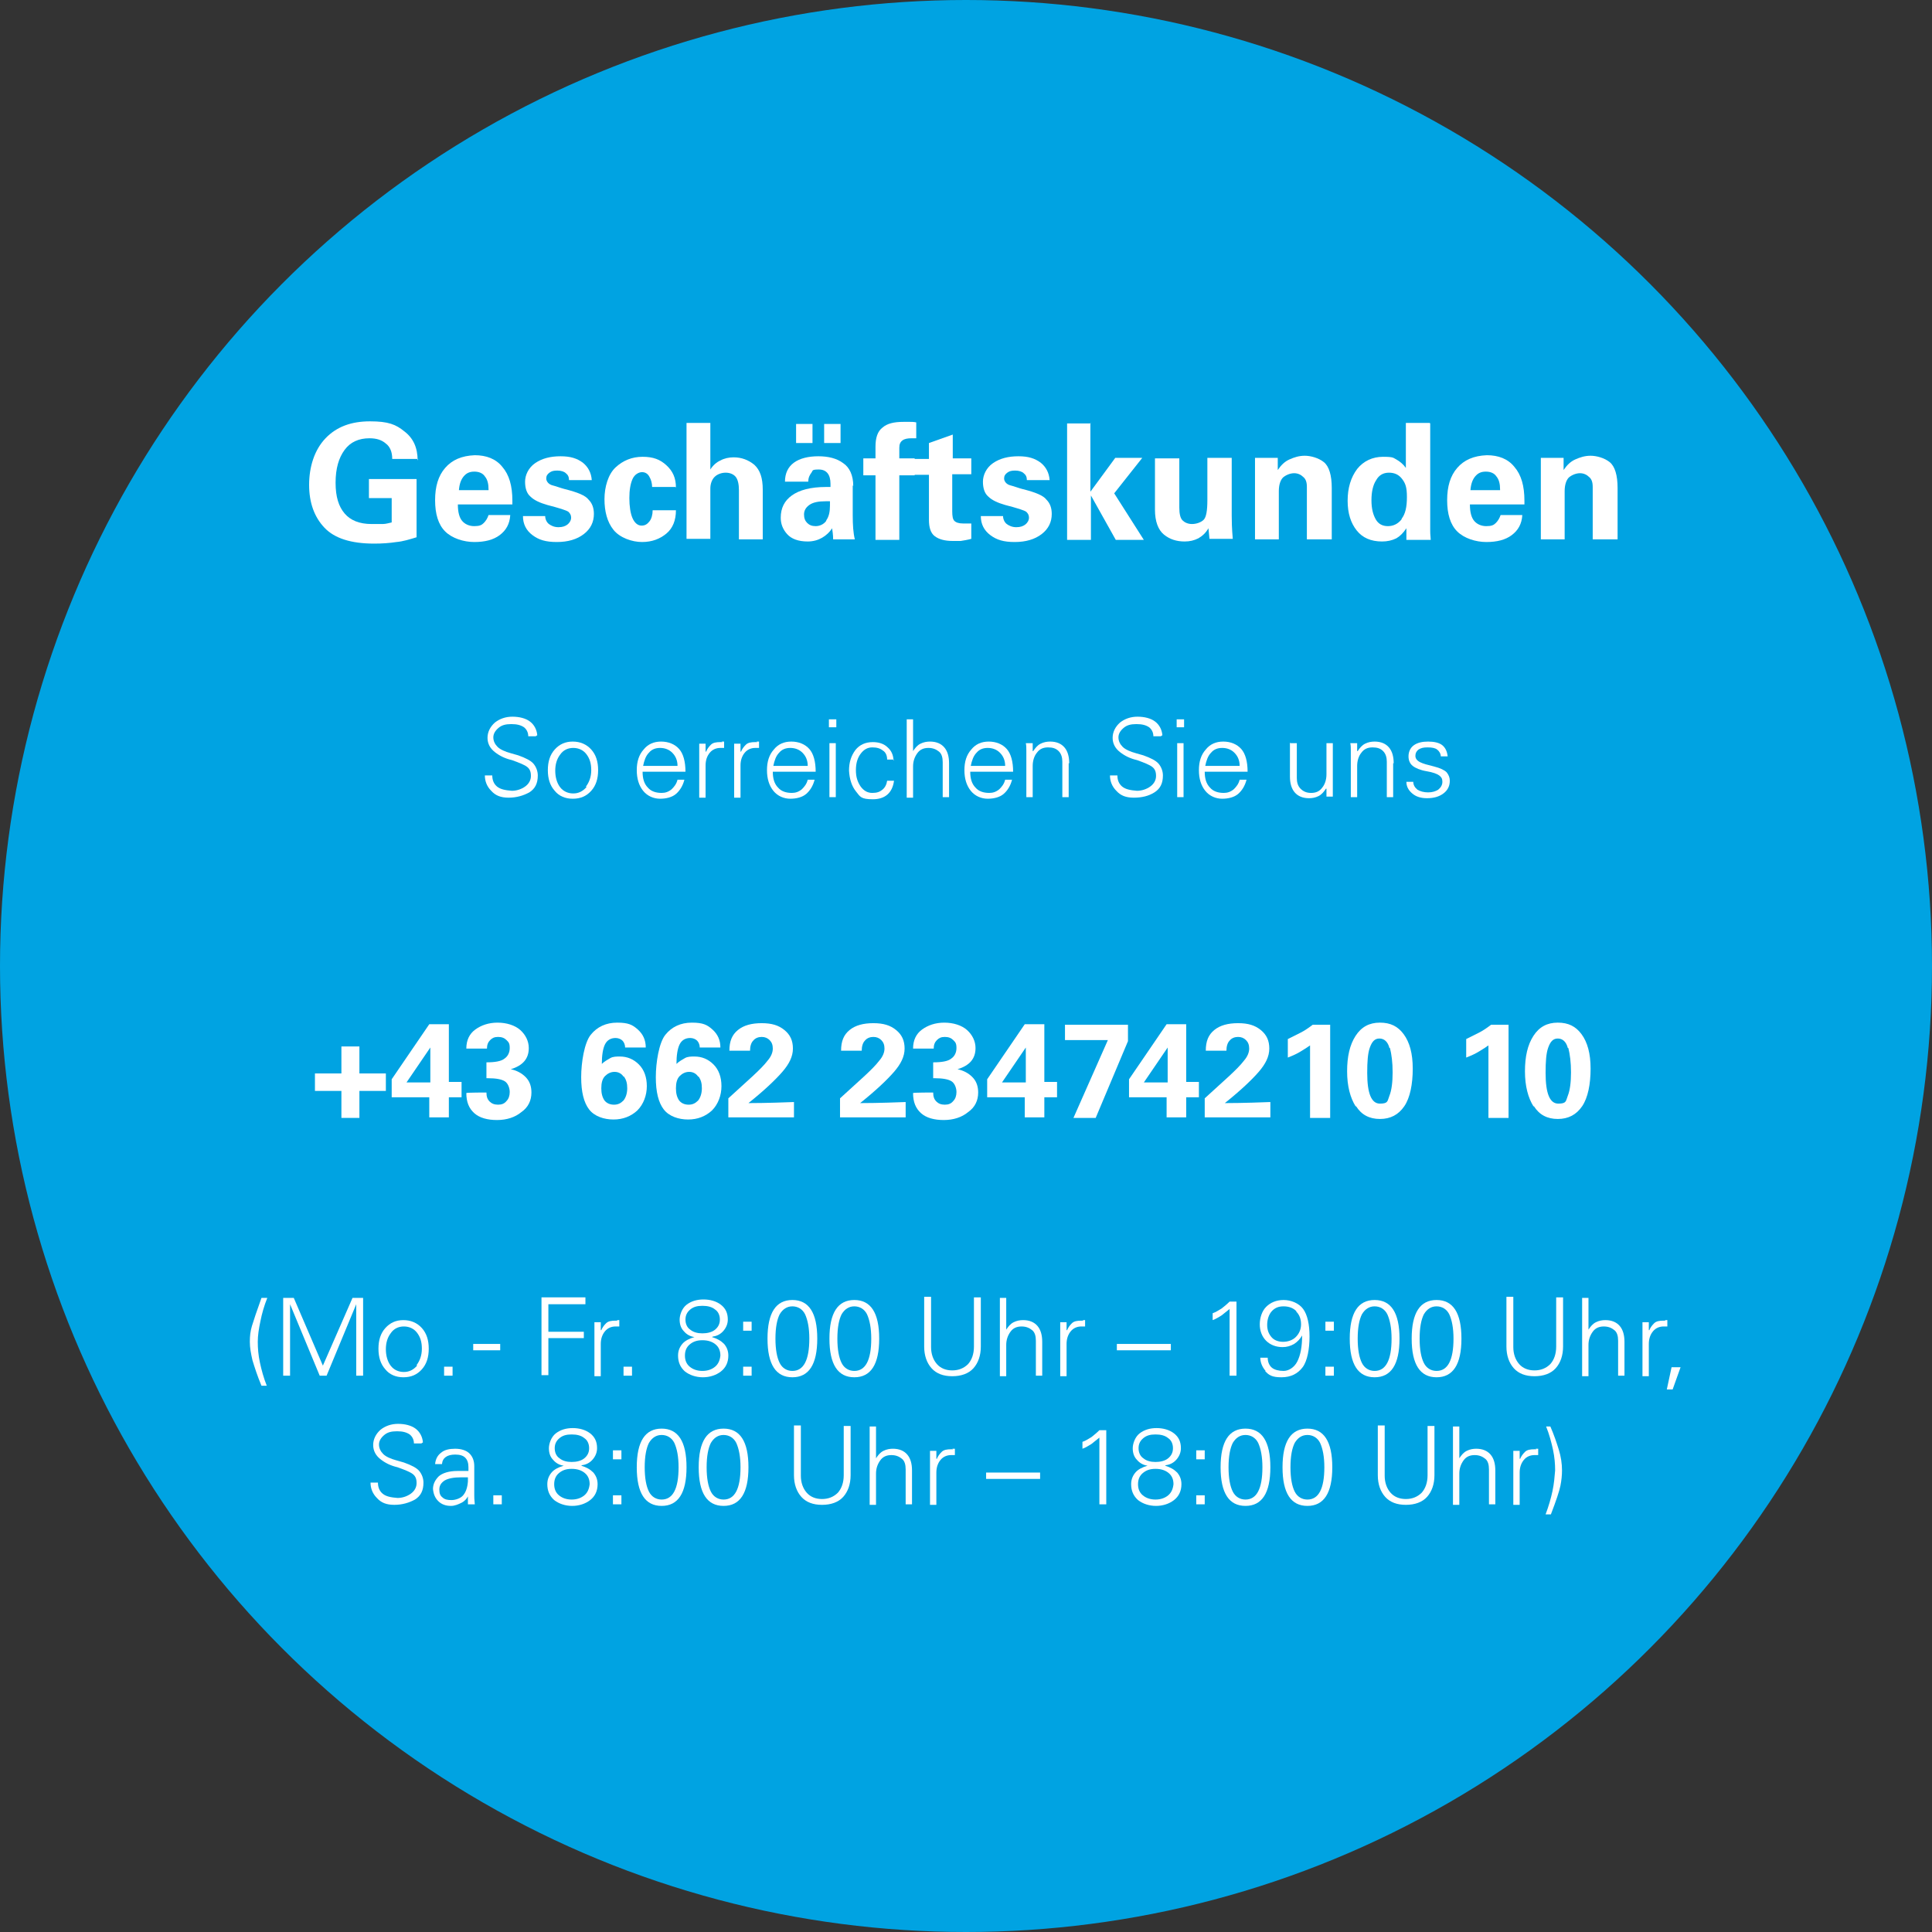 <?xml version="1.0" encoding="UTF-8"?>
<svg xmlns="http://www.w3.org/2000/svg" id="Ebene_1" version="1.1" viewBox="0 0 365 365" width="365" height="365">
  <rect x="0" y="0" width="365" height="365" fill="#333333" stroke="none"/>
  <defs>
    <style>
      .st0 {
        fill: #fff;
      }

      .st1 {
        isolation: isolate;
      }

      .st2 {
        fill: #00a3e2;
      }
    </style>
  </defs>
  <circle class="st2" cx="182.5" cy="182.5" r="182.5"/>
  <g>
    <g class="st1">
      <g class="st1">
        <g class="st1">
          <path class="st0" d="M67.9,197.7v5.1h5v3.3h-5v5.1h-3.4v-5.1h-5v-3.3h5v-5.1h3.4Z"/>
          <path class="st0" d="M84.8,193.5v10.9h2.4v2.9h-2.4v3.8h-3.7v-3.8h-7.1v-3.4l7.1-10.4h3.7ZM76.8,204.5h4.5v-4.7c0-.9,0-1.6,0-1.9l-4.5,6.6Z"/>
          <path class="st0" d="M96.9,202.1c1.1.3,2,.9,2.6,1.6.6.7.9,1.6.9,2.7,0,1.5-.6,2.8-1.9,3.7-1.2,1-2.8,1.5-4.6,1.5s-3.3-.4-4.3-1.3c-1-.9-1.5-2.1-1.5-3.8h0c0-.1,3.8-.1,3.8-.1,0,.8.2,1.3.6,1.7.4.4.9.6,1.6.6s1.2-.2,1.6-.7c.4-.4.6-1,.6-1.7s-.3-1.6-.9-2c-.6-.4-1.7-.6-3.2-.6h-.3v-3c1.6,0,2.8-.2,3.4-.7.6-.4,1-1.1,1-2s-.2-1.1-.6-1.5c-.4-.4-.9-.6-1.6-.6s-1.1.2-1.5.6-.6.9-.6,1.6h-3.9c0-1.6.6-2.8,1.7-3.6s2.5-1.3,4.2-1.3,3.3.5,4.3,1.4,1.6,2.1,1.6,3.4c0,2-1.1,3.3-3.4,4Z"/>
          <path class="st0" d="M118.1,197.9c0-.5-.2-1-.5-1.3s-.8-.5-1.3-.5c-.9,0-1.6.4-2,1.2-.4.8-.6,2.1-.6,3.7.5-.5,1.1-.8,1.6-1.1s1.2-.3,1.8-.3c1.4,0,2.6.5,3.6,1.5,1,1,1.5,2.4,1.5,4.1s-.6,3.4-1.8,4.6c-1.2,1.1-2.7,1.7-4.5,1.7s-3.6-.6-4.6-1.9c-1-1.3-1.5-3.3-1.5-6.1s.6-6.5,1.8-8c1.2-1.5,2.9-2.3,5-2.3s2.9.4,3.9,1.3,1.5,2,1.5,3.4h-3.7ZM117.8,203.4c-.4-.6-1-.9-1.7-.9s-1.3.3-1.8.8c-.5.5-.7,1.3-.7,2.3s.2,1.7.6,2.3c.4.5,1,.8,1.8.8s1.3-.3,1.8-.8c.4-.5.7-1.3.7-2.3s-.2-1.6-.6-2.2Z"/>
          <path class="st0" d="M132.2,197.9c0-.5-.2-1-.5-1.3s-.8-.5-1.3-.5c-.9,0-1.6.4-2,1.2-.4.8-.6,2.1-.6,3.7.5-.5,1.1-.8,1.6-1.1s1.2-.3,1.8-.3c1.4,0,2.6.5,3.6,1.5,1,1,1.5,2.4,1.5,4.1s-.6,3.4-1.8,4.6c-1.2,1.1-2.7,1.7-4.5,1.7s-3.6-.6-4.6-1.9c-1-1.3-1.5-3.3-1.5-6.1s.6-6.5,1.8-8c1.2-1.5,2.9-2.3,5-2.3s2.9.4,3.9,1.3,1.5,2,1.5,3.4h-3.7ZM131.9,203.4c-.4-.6-1-.9-1.7-.9s-1.3.3-1.8.8c-.5.5-.7,1.3-.7,2.3s.2,1.7.6,2.3c.4.5,1,.8,1.8.8s1.3-.3,1.8-.8c.4-.5.7-1.3.7-2.3s-.2-1.6-.6-2.2Z"/>
          <path class="st0" d="M141.5,208.4c.6,0,3.4,0,8.5-.2v2.9h-12.4v-3.6l4.5-4.1c1.3-1.2,2.3-2.2,2.9-3,.7-.8,1-1.6,1-2.3s-.2-1.2-.6-1.6c-.4-.4-.9-.6-1.5-.6s-1.2.2-1.6.7c-.4.4-.6,1.1-.6,1.9h-3.9c0-1.8.5-3,1.6-3.9,1.1-.9,2.6-1.3,4.5-1.3s3.2.4,4.3,1.3c1.1.9,1.6,2,1.6,3.5s-.7,2.9-2,4.4c-1.3,1.5-3.4,3.5-6.4,5.9Z"/>
          <path class="st0" d="M162.6,208.4c.6,0,3.4,0,8.5-.2v2.9h-12.4v-3.6l4.5-4.1c1.3-1.2,2.3-2.2,2.9-3,.7-.8,1-1.6,1-2.3s-.2-1.2-.6-1.6c-.4-.4-.9-.6-1.5-.6s-1.2.2-1.6.7c-.4.4-.6,1.1-.6,1.9h-3.9c0-1.8.5-3,1.6-3.9,1.1-.9,2.6-1.3,4.5-1.3s3.2.4,4.3,1.3c1.1.9,1.6,2,1.6,3.5s-.7,2.9-2,4.4c-1.3,1.5-3.4,3.5-6.4,5.9Z"/>
          <path class="st0" d="M181.3,202.1c1.1.3,2,.9,2.6,1.6.6.7.9,1.6.9,2.7,0,1.5-.6,2.8-1.9,3.7-1.2,1-2.8,1.5-4.6,1.5s-3.3-.4-4.3-1.3c-1-.9-1.5-2.1-1.5-3.8h0c0-.1,3.8-.1,3.8-.1,0,.8.2,1.3.6,1.7.4.4.9.6,1.6.6s1.2-.2,1.6-.7c.4-.4.6-1,.6-1.7s-.3-1.6-.9-2c-.6-.4-1.7-.6-3.2-.6h-.3v-3c1.6,0,2.8-.2,3.4-.7.6-.4,1-1.1,1-2s-.2-1.1-.6-1.5c-.4-.4-.9-.6-1.6-.6s-1.1.2-1.5.6-.6.9-.6,1.6h-3.9c0-1.6.6-2.8,1.7-3.6s2.5-1.3,4.2-1.3,3.3.5,4.3,1.4,1.6,2.1,1.6,3.4c0,2-1.1,3.3-3.4,4Z"/>
          <path class="st0" d="M197.3,193.5v10.9h2.4v2.9h-2.4v3.8h-3.7v-3.8h-7.1v-3.4l7.1-10.4h3.7ZM189.3,204.5h4.5v-4.7c0-.9,0-1.6,0-1.9l-4.5,6.6Z"/>
          <path class="st0" d="M213.1,193.6v3.1l-6.1,14.5h-4.2l6.5-14.7h-8.1v-2.9h12Z"/>
          <path class="st0" d="M224.1,193.5v10.9h2.4v2.9h-2.4v3.8h-3.7v-3.8h-7.1v-3.4l7.1-10.4h3.7ZM216.1,204.5h4.5v-4.7c0-.9,0-1.6,0-1.9l-4.5,6.6Z"/>
          <path class="st0" d="M231.5,208.4c.6,0,3.4,0,8.5-.2v2.9h-12.4v-3.6l4.5-4.1c1.3-1.2,2.3-2.2,2.9-3,.7-.8,1-1.6,1-2.3s-.2-1.2-.6-1.6c-.4-.4-.9-.6-1.5-.6s-1.2.2-1.6.7c-.4.4-.6,1.1-.6,1.9h-3.9c0-1.8.5-3,1.6-3.9,1.1-.9,2.6-1.3,4.5-1.3s3.2.4,4.3,1.3c1.1.9,1.6,2,1.6,3.5s-.7,2.9-2,4.4c-1.3,1.5-3.4,3.5-6.4,5.9Z"/>
          <path class="st0" d="M251.3,193.5v17.7h-3.8v-13.7c-.4.3-.9.6-1.7,1.1s-1.5.8-2.5,1.2v-3.5c.8-.4,1.6-.8,2.4-1.2.8-.4,1.5-.9,2.3-1.5h3.3Z"/>
          <path class="st0" d="M256.1,209c-1-1.6-1.6-3.8-1.6-6.6s.5-5,1.6-6.7,2.6-2.5,4.6-2.5,3.4.7,4.5,2.2c1.1,1.5,1.7,3.6,1.7,6.5s-.5,5.5-1.6,7.1-2.6,2.4-4.6,2.4-3.5-.8-4.5-2.4ZM262.5,198c-.3-1.2-1-1.8-1.9-1.8s-1.4.6-1.8,1.7c-.4,1.1-.5,2.7-.5,4.8,0,3.9.8,5.8,2.4,5.8s1.4-.5,1.8-1.5c.4-1,.6-2.5.6-4.4s-.2-3.4-.5-4.6Z"/>
          <path class="st0" d="M285,193.5v17.7h-3.8v-13.7c-.4.3-.9.6-1.7,1.1s-1.5.8-2.5,1.2v-3.5c.8-.4,1.6-.8,2.4-1.2.8-.4,1.5-.9,2.3-1.5h3.3Z"/>
          <path class="st0" d="M289.7,209c-1-1.6-1.6-3.8-1.6-6.6s.5-5,1.6-6.7,2.6-2.5,4.6-2.5,3.4.7,4.5,2.2c1.1,1.5,1.7,3.6,1.7,6.5s-.5,5.5-1.6,7.1-2.6,2.4-4.6,2.4-3.5-.8-4.5-2.4ZM296.2,198c-.3-1.2-1-1.8-1.9-1.8s-1.4.6-1.8,1.7c-.4,1.1-.5,2.7-.5,4.8,0,3.9.8,5.8,2.4,5.8s1.4-.5,1.8-1.5c.4-1,.6-2.5.6-4.4s-.2-3.4-.5-4.6Z"/>
        </g>
      </g>
      <g class="st1">
        <g class="st1">
          <path class="st0" d="M50.5,245.2c-.6,1.5-1,2.9-1.3,4.4-.3,1.4-.5,2.7-.5,3.9s.1,2.5.4,3.9c.3,1.4.7,2.9,1.3,4.4h-1c-.8-1.9-1.3-3.5-1.7-4.8-.3-1.3-.5-2.4-.5-3.5s.1-2,.4-3,.9-2.8,1.8-5.3h1Z"/>
          <path class="st0" d="M55.5,245.2l5.5,12.8,5.6-12.8h2v14.7h-1.3v-13.5h0l-5.6,13.5h-1.3l-5.6-13.5h0v13.5h-1.3v-14.7h2.1Z"/>
          <path class="st0" d="M79.7,258.7c-.9,1-2,1.5-3.5,1.5-1.4,0-2.6-.5-3.4-1.5-.9-1-1.3-2.3-1.3-3.9,0-1.6.4-2.9,1.3-3.9.9-1,2-1.5,3.4-1.5,1.4,0,2.6.5,3.5,1.5.9,1,1.3,2.3,1.3,3.9,0,1.6-.4,2.9-1.3,3.9ZM78.7,257.9c.6-.8,1-1.8,1-3.1s-.3-2.2-.9-3c-.6-.8-1.5-1.2-2.5-1.2s-1.9.4-2.5,1.3c-.6.8-.9,1.8-.9,3s.3,2.3.9,3.1c.6.8,1.5,1.2,2.5,1.2,1,0,1.8-.4,2.5-1.2Z"/>
          <path class="st0" d="M85.5,258.2v1.7h-1.6v-1.7h1.6Z"/>
          <path class="st0" d="M94.5,253.9v1.2h-5.1v-1.2h5.1Z"/>
          <path class="st0" d="M110.6,245.2v1.2h-7v5.2h6.7v1.2h-6.7v7h-1.3v-14.7h8.3Z"/>
          <path class="st0" d="M116.5,249.4h.5v1.2h-.3c-.1,0-.3,0-.4,0-.8,0-1.5.3-2,.9-.5.6-.8,1.4-.8,2.4v6.1h-1.2v-10.2c-.1,0,1.2,0,1.2,0v1.5h.1c.2-.5.5-.9.9-1.3.4-.4,1-.5,1.8-.5h.4Z"/>
          <path class="st0" d="M119.4,258.2v1.7h-1.6v-1.7h1.6Z"/>
          <path class="st0" d="M134.5,252.6h0c1,.3,1.7.7,2.3,1.3.5.6.8,1.3.8,2.2,0,1.3-.5,2.3-1.4,3-.9.7-2.1,1.1-3.4,1.1s-2.5-.4-3.4-1.1c-.9-.8-1.3-1.8-1.3-3,0-.9.3-1.6.8-2.2.5-.6,1.3-1,2.3-1.3h0c-.8-.1-1.5-.5-2-1.1-.6-.6-.8-1.4-.8-2.2s.4-2.1,1.3-2.8,2-1,3.2-1,2.4.3,3.3,1,1.3,1.6,1.3,2.8c0,.8-.3,1.5-.8,2.1-.5.6-1.2,1-2,1.1ZM135.2,254c-.6-.5-1.4-.8-2.5-.8s-1.8.3-2.4.8c-.6.5-.9,1.2-.9,2.1s.3,1.6.9,2.1c.6.5,1.4.8,2.4.8,1,0,1.8-.3,2.4-.8.6-.5.9-1.2,1-2.1,0-.9-.3-1.6-.9-2.1ZM135.1,247.4c-.6-.5-1.4-.7-2.4-.7s-1.7.2-2.3.7c-.6.5-.9,1.1-.9,1.9,0,.8.3,1.5.9,1.9.6.5,1.4.7,2.3.7s1.8-.2,2.4-.7c.6-.5.9-1.1.9-1.9s-.3-1.5-.9-1.9Z"/>
          <path class="st0" d="M142,249.7v1.7h-1.6v-1.7h1.6ZM142,258.2v1.7h-1.6v-1.7h1.6Z"/>
          <path class="st0" d="M145,252.9c0-4.9,1.6-7.3,4.7-7.3,3.1,0,4.7,2.4,4.7,7.3,0,4.9-1.6,7.3-4.7,7.3s-4.7-2.4-4.7-7.3ZM152.1,248.3c-.5-1-1.4-1.5-2.4-1.5s-1.8.5-2.4,1.5c-.5,1-.8,2.5-.8,4.6,0,2.1.3,3.6.8,4.6s1.4,1.5,2.4,1.5c2.1,0,3.2-2,3.2-6.1,0-2-.3-3.5-.8-4.6Z"/>
          <path class="st0" d="M156.7,252.9c0-4.9,1.6-7.3,4.7-7.3,3.1,0,4.7,2.4,4.7,7.3,0,4.9-1.6,7.3-4.7,7.3s-4.7-2.4-4.7-7.3ZM163.8,248.3c-.5-1-1.4-1.5-2.4-1.5s-1.8.5-2.4,1.5c-.5,1-.8,2.5-.8,4.6,0,2.1.3,3.6.8,4.6s1.4,1.5,2.4,1.5c2.1,0,3.2-2,3.2-6.1,0-2-.3-3.5-.8-4.6Z"/>
          <path class="st0" d="M175.9,245.2v9.3c0,1.3.4,2.4,1.1,3.2.7.8,1.7,1.2,2.9,1.2s2.2-.4,3-1.2c.7-.8,1.1-1.9,1.1-3.3v-9.3h1.3v9.3c0,1.7-.5,3.1-1.4,4.1-.9,1-2.3,1.5-4,1.5s-3-.5-3.9-1.5c-.9-1-1.4-2.4-1.4-4.1v-9.4h1.3Z"/>
          <path class="st0" d="M188.9,245.2h1.2v6h0c.4-.6.8-1.1,1.4-1.4.6-.3,1.2-.4,1.8-.4,1.2,0,2.1.4,2.7,1.1.6.7.9,1.7.9,3v6.4h-1.2v-6.6c0-.9-.2-1.6-.7-2s-1.1-.7-2-.7-1.6.3-2.1,1c-.5.7-.8,1.5-.8,2.5v5.9h-1.2v-14.7Z"/>
          <path class="st0" d="M204.5,249.4h.5v1.2h-.3c-.1,0-.3,0-.4,0-.8,0-1.5.3-2,.9-.5.6-.8,1.4-.8,2.4v6.1h-1.2v-10.2c-.1,0,1.2,0,1.2,0v1.5h.1c.2-.5.5-.9.9-1.3.4-.4,1-.5,1.8-.5h.4Z"/>
          <path class="st0" d="M221.2,253.9v1.2h-10.2v-1.2h10.2Z"/>
          <path class="st0" d="M233.6,245.9v14h-1.3v-12.6c-.5.4-1,.8-1.5,1.2-.5.3-1.1.7-1.7.9v-1.3c.6-.2,1.2-.6,1.7-.9.5-.4,1-.8,1.5-1.3h1.3Z"/>
          <path class="st0" d="M239.1,259c-.7-.8-1-1.7-1-2.5h1.4c0,.8.3,1.5.8,1.9.5.4,1.3.6,2.2.6s2-.6,2.6-1.8c.6-1.2.9-2.8.9-4.9h0c-.4.7-.9,1.2-1.5,1.6-.7.4-1.4.6-2.2.6-1.2,0-2.3-.4-3.1-1.2-.8-.8-1.2-1.9-1.2-3.1s.4-2.5,1.2-3.3c.8-.8,1.9-1.3,3.3-1.3s2.9.6,3.7,1.7c.8,1.1,1.2,2.9,1.2,5.2s-.4,4.6-1.3,5.8c-.9,1.2-2.2,1.9-4,1.9s-2.4-.4-3.1-1.2ZM244.9,247.7c-.6-.6-1.4-.9-2.4-.9s-1.7.3-2.3,1c-.5.6-.8,1.5-.8,2.5s.3,1.7.8,2.3c.5.6,1.3.9,2.2.9s1.8-.3,2.4-.9c.6-.6,1-1.4,1-2.4s-.3-1.8-.9-2.4Z"/>
          <path class="st0" d="M252,249.7v1.7h-1.6v-1.7h1.6ZM252,258.2v1.7h-1.6v-1.7h1.6Z"/>
          <path class="st0" d="M255,252.9c0-4.9,1.6-7.3,4.7-7.3,3.1,0,4.7,2.4,4.7,7.3,0,4.9-1.6,7.3-4.7,7.3s-4.7-2.4-4.7-7.3ZM262.1,248.3c-.5-1-1.4-1.5-2.4-1.5s-1.8.5-2.4,1.5c-.5,1-.8,2.5-.8,4.6,0,2.1.3,3.6.8,4.6s1.4,1.5,2.4,1.5c2.1,0,3.2-2,3.2-6.1,0-2-.3-3.5-.8-4.6Z"/>
          <path class="st0" d="M266.7,252.9c0-4.9,1.6-7.3,4.7-7.3,3.1,0,4.7,2.4,4.7,7.3,0,4.9-1.6,7.3-4.7,7.3s-4.7-2.4-4.7-7.3ZM273.8,248.3c-.5-1-1.4-1.5-2.4-1.5s-1.8.5-2.4,1.5c-.5,1-.8,2.5-.8,4.6,0,2.1.3,3.6.8,4.6s1.4,1.5,2.4,1.5c2.1,0,3.2-2,3.2-6.1,0-2-.3-3.5-.8-4.6Z"/>
          <path class="st0" d="M285.9,245.2v9.3c0,1.3.4,2.4,1.1,3.2.7.8,1.7,1.2,2.9,1.2s2.2-.4,3-1.2c.7-.8,1.1-1.9,1.1-3.3v-9.3h1.3v9.3c0,1.7-.5,3.1-1.4,4.1-.9,1-2.3,1.5-4,1.5s-3-.5-3.9-1.5c-.9-1-1.4-2.4-1.4-4.1v-9.4h1.3Z"/>
          <path class="st0" d="M298.9,245.2h1.2v6h0c.4-.6.8-1.1,1.4-1.4.6-.3,1.2-.4,1.8-.4,1.2,0,2.1.4,2.7,1.1.6.7.9,1.7.9,3v6.4h-1.2v-6.6c0-.9-.2-1.6-.7-2s-1.1-.7-2-.7-1.6.3-2.1,1c-.5.7-.8,1.5-.8,2.5v5.9h-1.2v-14.7Z"/>
          <path class="st0" d="M314.5,249.4h.5v1.2h-.3c-.1,0-.3,0-.4,0-.8,0-1.5.3-2,.9-.5.6-.8,1.4-.8,2.4v6.1h-1.2v-10.2c-.1,0,1.2,0,1.2,0v1.5h.1c.2-.5.5-.9.9-1.3.4-.4,1-.5,1.8-.5h.4Z"/>
          <path class="st0" d="M317.5,258.3l-1.5,4.2h-1.1l.9-4.2h1.6Z"/>
        </g>
      </g>
      <g class="st1">
        <g class="st1">
          <path class="st0" d="M79.6,272.7h-1.4c0-.7-.3-1.3-.8-1.7-.6-.4-1.3-.6-2.4-.6s-1.8.2-2.4.7-1,1.1-1,1.8.3,1.3.8,1.8c.5.5,1.4.9,2.5,1.2l1.4.4c1.4.5,2.4,1,2.9,1.6.5.6.8,1.4.8,2.2,0,1.5-.5,2.5-1.6,3.2-1.1.6-2.4,1-3.9,1s-2.5-.4-3.3-1.3c-.8-.8-1.2-1.8-1.2-2.9h1.4c0,.9.3,1.6.9,2.1.6.5,1.5.7,2.8.8.9,0,1.8-.3,2.5-.8.7-.5,1.1-1.2,1.1-2s-.2-1.3-.7-1.7c-.5-.4-1.5-.8-2.9-1.3-1.3-.3-2.3-.8-3.2-1.5-.9-.7-1.4-1.6-1.4-2.7s.5-2.1,1.4-2.9c.9-.7,2-1.1,3.3-1.1s2.5.3,3.3.9c.8.6,1.3,1.5,1.4,2.6Z"/>
          <path class="st0" d="M89.6,277v5.5c0,.3,0,.8.1,1.7h-1.3v-1.5h0c-.2.4-.6.9-1.2,1.2s-1.3.6-2,.6c-1,0-1.8-.3-2.4-.9-.6-.6-.9-1.3-1-2.3,0-.9.4-1.7,1.1-2.4.7-.6,1.9-1,3.5-1,1.1,0,1.8,0,2.1,0v-.7c0-.8-.2-1.4-.6-1.8-.4-.4-1-.6-1.9-.6-1.5,0-2.4.6-2.5,1.8h-1.3c.1-1,.5-1.7,1.2-2.2.6-.5,1.5-.7,2.6-.7s2.1.3,2.7.9c.6.6.9,1.4.9,2.4ZM87.5,282.5c.5-.6.8-1.4.9-2.6,0-.5,0-.8,0-.8,0,0-.5,0-1.2,0-1.5,0-2.5.2-3.2.6-.6.4-1,.9-1,1.7s.2,1.2.6,1.5c.4.4,1,.5,1.7.5s1.7-.3,2.2-.9Z"/>
          <path class="st0" d="M94.8,282.5v1.7h-1.6v-1.7h1.6Z"/>
          <path class="st0" d="M109.8,276.9h0c1,.3,1.7.7,2.3,1.3.5.6.8,1.3.8,2.2,0,1.3-.5,2.3-1.4,3-.9.7-2.1,1.1-3.4,1.1s-2.5-.4-3.4-1.1c-.9-.8-1.3-1.8-1.3-3,0-.9.3-1.6.8-2.2.5-.6,1.3-1,2.3-1.3h0c-.8-.1-1.5-.5-2-1.1-.6-.6-.8-1.4-.8-2.2s.4-2.1,1.3-2.8,2-1,3.2-1,2.4.3,3.3,1,1.3,1.6,1.3,2.8c0,.8-.3,1.5-.8,2.1-.5.6-1.2,1-2,1.1ZM110.5,278.3c-.6-.5-1.4-.8-2.5-.8s-1.8.3-2.4.8c-.6.5-.9,1.2-.9,2.1s.3,1.6.9,2.1c.6.5,1.4.8,2.4.8,1,0,1.8-.3,2.4-.8.6-.5.9-1.2,1-2.1,0-.9-.3-1.6-.9-2.1ZM110.4,271.7c-.6-.5-1.4-.7-2.4-.7s-1.7.2-2.3.7c-.6.5-.9,1.1-.9,1.9,0,.8.3,1.5.9,1.9.6.5,1.4.7,2.3.7s1.8-.2,2.4-.7c.6-.5.9-1.1.9-1.9s-.3-1.5-.9-1.9Z"/>
          <path class="st0" d="M117.4,274v1.7h-1.6v-1.7h1.6ZM117.4,282.5v1.7h-1.6v-1.7h1.6Z"/>
          <path class="st0" d="M120.3,277.2c0-4.9,1.6-7.3,4.7-7.3,3.1,0,4.7,2.4,4.7,7.3,0,4.9-1.6,7.3-4.7,7.3s-4.7-2.4-4.7-7.3ZM127.4,272.6c-.5-1-1.4-1.5-2.4-1.5s-1.8.5-2.4,1.5c-.5,1-.8,2.5-.8,4.6,0,2.1.3,3.6.8,4.6s1.4,1.5,2.4,1.5c2.1,0,3.2-2,3.2-6.1,0-2-.3-3.5-.8-4.6Z"/>
          <path class="st0" d="M132,277.2c0-4.9,1.6-7.3,4.7-7.3,3.1,0,4.7,2.4,4.7,7.3,0,4.9-1.6,7.3-4.7,7.3s-4.7-2.4-4.7-7.3ZM139.1,272.6c-.5-1-1.4-1.5-2.4-1.5s-1.8.5-2.4,1.5c-.5,1-.8,2.5-.8,4.6,0,2.1.3,3.6.8,4.6s1.4,1.5,2.4,1.5c2.1,0,3.2-2,3.2-6.1,0-2-.3-3.5-.8-4.6Z"/>
          <path class="st0" d="M151.3,269.5v9.3c0,1.3.4,2.4,1.1,3.2.7.8,1.7,1.2,2.9,1.2s2.2-.4,3-1.2c.7-.8,1.1-1.9,1.1-3.3v-9.3h1.3v9.3c0,1.7-.5,3.1-1.4,4.1-.9,1-2.3,1.5-4,1.5s-3-.5-3.9-1.5c-.9-1-1.4-2.4-1.4-4.1v-9.4h1.3Z"/>
          <path class="st0" d="M164.3,269.5h1.2v6h0c.4-.6.8-1.1,1.4-1.4.6-.3,1.2-.4,1.8-.4,1.2,0,2.1.4,2.7,1.1.6.7.9,1.7.9,3v6.4h-1.2v-6.6c0-.9-.2-1.6-.7-2s-1.1-.7-2-.7-1.6.3-2.1,1c-.5.7-.8,1.5-.8,2.5v5.9h-1.2v-14.7Z"/>
          <path class="st0" d="M179.9,273.7h.5v1.2h-.3c-.1,0-.3,0-.4,0-.8,0-1.5.3-2,.9-.5.6-.8,1.4-.8,2.4v6.1h-1.2v-10.2c-.1,0,1.2,0,1.2,0v1.5h.1c.2-.5.5-.9.9-1.3.4-.4,1-.5,1.8-.5h.4Z"/>
          <path class="st0" d="M196.5,278.2v1.2h-10.2v-1.2h10.2Z"/>
          <path class="st0" d="M209,270.2v14h-1.3v-12.6c-.5.4-1,.8-1.5,1.2-.5.3-1.1.7-1.7.9v-1.3c.6-.2,1.2-.6,1.7-.9.5-.4,1-.8,1.5-1.3h1.3Z"/>
          <path class="st0" d="M220.1,276.9h0c1,.3,1.7.7,2.3,1.3.5.6.8,1.3.8,2.2,0,1.3-.5,2.3-1.4,3-.9.7-2.1,1.1-3.4,1.1s-2.5-.4-3.4-1.1c-.9-.8-1.3-1.8-1.3-3,0-.9.3-1.6.8-2.2.5-.6,1.3-1,2.3-1.3h0c-.8-.1-1.5-.5-2-1.1-.6-.6-.8-1.4-.8-2.2s.4-2.1,1.3-2.8,2-1,3.2-1,2.4.3,3.3,1,1.3,1.6,1.3,2.8c0,.8-.3,1.5-.8,2.1-.5.6-1.2,1-2,1.1ZM220.8,278.3c-.6-.5-1.4-.8-2.5-.8s-1.8.3-2.4.8c-.6.5-.9,1.2-.9,2.1s.3,1.6.9,2.1c.6.5,1.4.8,2.4.8,1,0,1.8-.3,2.4-.8.6-.5.9-1.2,1-2.1,0-.9-.3-1.6-.9-2.1ZM220.7,271.7c-.6-.5-1.4-.7-2.4-.7s-1.7.2-2.3.7c-.6.5-.9,1.1-.9,1.9,0,.8.3,1.5.9,1.9.6.5,1.4.7,2.3.7s1.8-.2,2.4-.7c.6-.5.9-1.1.9-1.9s-.3-1.5-.9-1.9Z"/>
          <path class="st0" d="M227.6,274v1.7h-1.6v-1.7h1.6ZM227.6,282.5v1.7h-1.6v-1.7h1.6Z"/>
          <path class="st0" d="M230.6,277.2c0-4.9,1.6-7.3,4.7-7.3,3.1,0,4.7,2.4,4.7,7.3,0,4.9-1.6,7.3-4.7,7.3s-4.7-2.4-4.7-7.3ZM237.7,272.6c-.5-1-1.4-1.5-2.4-1.5s-1.8.5-2.4,1.5c-.5,1-.8,2.5-.8,4.6,0,2.1.3,3.6.8,4.6s1.4,1.5,2.4,1.5c2.1,0,3.2-2,3.2-6.1,0-2-.3-3.5-.8-4.6Z"/>
          <path class="st0" d="M242.3,277.2c0-4.9,1.6-7.3,4.7-7.3,3.1,0,4.7,2.4,4.7,7.3,0,4.9-1.6,7.3-4.7,7.3s-4.7-2.4-4.7-7.3ZM249.4,272.6c-.5-1-1.4-1.5-2.4-1.5s-1.8.5-2.4,1.5c-.5,1-.8,2.5-.8,4.6,0,2.1.3,3.6.8,4.6s1.4,1.5,2.4,1.5c2.1,0,3.2-2,3.2-6.1,0-2-.3-3.5-.8-4.6Z"/>
          <path class="st0" d="M261.6,269.5v9.3c0,1.3.4,2.4,1.1,3.2.7.8,1.7,1.2,2.9,1.2s2.2-.4,3-1.2c.7-.8,1.1-1.9,1.1-3.3v-9.3h1.3v9.3c0,1.7-.5,3.1-1.4,4.1-.9,1-2.3,1.5-4,1.5s-3-.5-3.9-1.5c-.9-1-1.4-2.4-1.4-4.1v-9.4h1.3Z"/>
          <path class="st0" d="M274.5,269.5h1.2v6h0c.4-.6.8-1.1,1.4-1.4.6-.3,1.2-.4,1.8-.4,1.2,0,2.1.4,2.7,1.1.6.7.9,1.7.9,3v6.4h-1.2v-6.6c0-.9-.2-1.6-.7-2s-1.1-.7-2-.7-1.6.3-2.1,1c-.5.7-.8,1.5-.8,2.5v5.9h-1.2v-14.7Z"/>
          <path class="st0" d="M290.1,273.7h.5v1.2h-.3c-.1,0-.3,0-.4,0-.8,0-1.5.3-2,.9-.5.6-.8,1.4-.8,2.4v6.1h-1.2v-10.2c-.1,0,1.2,0,1.2,0v1.5h.1c.2-.5.5-.9.9-1.3.4-.4,1-.5,1.8-.5h.4Z"/>
          <path class="st0" d="M292.9,269.5c.7,1.6,1.2,3.1,1.6,4.4.4,1.3.6,2.6.6,3.9,0,.9-.1,1.9-.3,2.9-.2,1-.8,2.8-1.8,5.4h-1c.6-1.6,1-3,1.3-4.4.3-1.4.4-2.7.5-3.9,0-1.2-.1-2.5-.4-3.9-.3-1.4-.7-2.9-1.3-4.4h1Z"/>
        </g>
      </g>
    </g>
    <g class="st1">
      <g class="st1">
        <g class="st1">
          <path class="st0" d="M79,86.7h-4.9c0-1.3-.4-2.3-1.2-2.9-.8-.7-1.8-1-3.1-1-2,0-3.6.7-4.7,2.2-1.1,1.5-1.7,3.5-1.7,6.2s.6,4.5,1.7,5.8c1.1,1.3,2.8,2,5.1,2s1.5,0,2.1,0c.6,0,1.2-.2,1.7-.3v-4.6h-4.3v-3.6h9v11c-1.3.4-2.6.8-3.8.9-1.3.2-2.7.3-4.2.3-4.4,0-7.5-1-9.4-3-1.9-2-2.9-4.7-2.9-8.1s1-6.6,3.1-8.8,4.9-3.2,8.4-3.2,4.9.6,6.5,1.9c1.7,1.3,2.5,3.1,2.5,5.5Z"/>
          <path class="st0" d="M89.7,86c2.2,0,4,.7,5.2,2.2,1.3,1.5,1.9,3.6,1.9,6.4s0,.5,0,.7h-10.3c0,1.5.3,2.5.8,3.1.5.6,1.3,1,2.3,1s1.4-.2,1.8-.6c.4-.4.7-.9.9-1.5h4.1c-.1,1.7-.8,2.9-2,3.8-1.2.9-2.8,1.3-4.8,1.3s-4.2-.7-5.5-2c-1.3-1.3-1.9-3.3-1.9-5.9s.6-4.6,1.9-6.1,3.1-2.3,5.6-2.4ZM92.3,92.5c0-1.1-.2-1.9-.7-2.5-.4-.6-1.1-.9-2-.9s-1.5.3-2,.9c-.5.6-.8,1.4-.9,2.6h5.6Z"/>
          <path class="st0" d="M111.6,90.7h-4.1c0-.6-.2-1-.6-1.3-.3-.3-.9-.5-1.6-.5s-1.1.1-1.5.4-.6.6-.6,1.1.4,1.1,1.2,1.3c.8.2,1.5.5,2.3.7,2.4.6,3.9,1.2,4.5,2,.7.7,1,1.6,1,2.7,0,1.5-.6,2.8-1.9,3.8-1.3,1-3,1.5-5.1,1.5s-3.4-.4-4.6-1.3-1.8-2.1-1.8-3.6h4.2c0,.6.3,1.2.7,1.5s1,.6,1.8.6,1.3-.2,1.7-.5c.4-.3.7-.8.7-1.3s-.2-.8-.5-1.1c-.4-.3-1.7-.7-4-1.3-1.4-.4-2.5-.9-3.2-1.6-.7-.6-1-1.6-1-2.8s.6-2.6,1.9-3.5,2.9-1.3,4.8-1.3,3.1.4,4.2,1.2c1,.8,1.6,1.9,1.7,3.3Z"/>
          <path class="st0" d="M127.6,92h-4.4c0-.7-.2-1.4-.5-1.9-.3-.6-.8-.9-1.4-.9s-1.4.4-1.8,1.3c-.4.9-.6,2.1-.6,3.6s.2,2.9.6,3.8c.4.9,1,1.4,1.7,1.4s1.1-.3,1.5-.8.6-1.3.6-2.1h4.4c0,1.9-.6,3.4-1.8,4.4-1.2,1-2.7,1.6-4.6,1.6s-4.2-.8-5.4-2.3c-1.2-1.5-1.7-3.5-1.7-5.8s.7-4.7,2.1-6c1.4-1.3,3.1-2,5.1-2s3.3.5,4.5,1.6,1.8,2.4,1.8,4.2Z"/>
          <path class="st0" d="M134.2,80v8.7c.5-.8,1.2-1.4,1.9-1.7.7-.4,1.6-.6,2.5-.6,1.5,0,2.8.5,3.9,1.4,1.1,1,1.6,2.5,1.6,4.7v9.4h-4.5v-9.3c0-1.1-.2-2-.6-2.5-.4-.5-1.1-.8-1.9-.8s-1.6.3-2.1.8-.8,1.3-.8,2.2v9.5h-4.5v-21.9h4.5Z"/>
          <path class="st0" d="M161.1,91.7v5.6c0,1.9.1,3.4.4,4.6h-4.1c0-.2,0-.9-.2-2.1-.5.8-1.2,1.4-1.9,1.8s-1.6.7-2.7.7c-1.8,0-3.1-.5-3.9-1.4-.8-.9-1.2-1.9-1.2-3.1,0-1.8.7-3.2,2.1-4.2,1.4-1,3.5-1.6,6.5-1.6h.8v-.6c0-1.8-.8-2.7-2.2-2.7s-1.1.2-1.4.6-.6.9-.6,1.7h-4.4c0-1.6.6-2.8,1.7-3.6,1.1-.8,2.7-1.2,4.6-1.2s3.5.4,4.7,1.3c1.2.8,1.9,2.3,1.9,4.3ZM153.5,80.1v3.6h-3.1v-3.6h3.1ZM156.1,98.3c.5-.7.7-1.6.7-2.8v-.8h-.8c-1.4,0-2.4.2-3.1.7-.7.5-1,1.1-1,1.8s.2,1.2.6,1.6c.4.4.9.6,1.6.6s1.5-.3,2-1ZM158.8,80.1v3.6h-3.1v-3.6h3.1Z"/>
          <path class="st0" d="M173.1,82.8c-.2,0-.3,0-.4,0-.1,0-.3,0-.5,0-.7,0-1.3.1-1.7.4-.4.3-.6.7-.6,1.4v2h2.9v3.2h-2.9v12.2h-4.5v-12.2h-2.3v-3.2h2.3v-2.2c0-1.7.4-2.9,1.3-3.6.9-.8,2.2-1.1,4-1.1s.9,0,1.2,0,.8,0,1.2.1v3.1Z"/>
          <path class="st0" d="M179.9,86.6h3.6v3h-3.6v7c0,.9.1,1.5.4,1.8s.8.5,1.7.5c.3,0,.8,0,1.5,0v2.9c-.7.2-1.4.3-2,.4-.6,0-1.1,0-1.5,0-1.5,0-2.6-.3-3.4-.9-.8-.6-1.1-1.7-1.1-3.1v-8.5h-2.9v-3h2.9v-3l4.5-1.6v4.7Z"/>
          <path class="st0" d="M198.1,90.7h-4.1c0-.6-.2-1-.6-1.3-.3-.3-.9-.5-1.6-.5s-1.1.1-1.5.4-.6.6-.6,1.1.4,1.1,1.2,1.3c.8.2,1.5.5,2.3.7,2.4.6,3.9,1.2,4.5,2,.7.7,1,1.6,1,2.7,0,1.5-.6,2.8-1.9,3.8-1.3,1-3,1.5-5.1,1.5s-3.4-.4-4.6-1.3-1.8-2.1-1.8-3.6h4.2c0,.6.3,1.2.7,1.5s1,.6,1.8.6,1.3-.2,1.7-.5c.4-.3.7-.8.7-1.3s-.2-.8-.5-1.1c-.4-.3-1.7-.7-4-1.3-1.4-.4-2.5-.9-3.2-1.6-.7-.6-1-1.6-1-2.8s.6-2.6,1.9-3.5,2.9-1.3,4.8-1.3,3.1.4,4.2,1.2c1,.8,1.6,1.9,1.7,3.3Z"/>
          <path class="st0" d="M206,79.9v13l4.7-6.4h5.1l-5.3,6.7,5.6,8.8h-5.3l-4.7-8.4v8.4h-4.5v-22h4.5Z"/>
          <path class="st0" d="M222.8,86.5v9.4c0,1.2.2,2,.6,2.4.4.4,1,.7,1.8.7s1.7-.3,2.2-.8.7-1.8.7-3.7v-8h4.6v10.9c0,2.7.2,4.1.2,4.4h-4.4l-.2-2c-.5.9-1.2,1.5-1.9,1.9-.8.4-1.6.6-2.6.6-1.5,0-2.8-.4-3.9-1.3-1.1-.9-1.7-2.5-1.7-4.7v-9.7h4.6Z"/>
          <path class="st0" d="M251.5,101.9h-4.6v-9.9c0-.9-.2-1.5-.7-1.9-.4-.4-1-.7-1.7-.7s-1.5.3-2.1.8c-.5.5-.8,1.4-.8,2.6v9.1h-4.5v-14.1c0-.4,0-.9,0-1.3h4.3v2.3c.6-.9,1.3-1.6,2.2-2,.9-.4,1.8-.7,2.9-.7s2.6.4,3.6,1.2c1,.8,1.5,2.5,1.5,4.9v9.7Z"/>
          <path class="st0" d="M270.2,80v20.2c0,.2,0,.8.1,1.8h-4.6v-2.2c-.6.9-1.2,1.5-1.9,1.9-.8.4-1.7.6-2.7.6-2.1,0-3.7-.7-4.8-2.1-1.1-1.4-1.7-3.2-1.7-5.6s.6-4.4,1.8-6c1.2-1.5,2.9-2.3,4.9-2.3s1.9.2,2.5.5c.7.4,1.3.9,1.8,1.6v-8.5h4.5ZM264.8,98c.7-.9,1-2.2,1-4.1s-.3-2.6-.9-3.4-1.4-1.2-2.5-1.2-1.9.5-2.4,1.4c-.6.9-.9,2.2-.9,3.8s.3,2.7.8,3.6c.5.9,1.3,1.3,2.3,1.3s1.9-.4,2.6-1.3Z"/>
          <path class="st0" d="M280.9,86c2.2,0,4,.7,5.2,2.2,1.3,1.5,1.9,3.6,1.9,6.4s0,.5,0,.7h-10.3c0,1.5.3,2.5.8,3.1.5.6,1.3,1,2.3,1s1.4-.2,1.8-.6c.4-.4.7-.9.9-1.5h4.1c-.1,1.7-.8,2.9-2,3.8-1.2.9-2.8,1.3-4.8,1.3s-4.2-.7-5.5-2c-1.3-1.3-1.9-3.3-1.9-5.9s.6-4.6,1.9-6.1,3.1-2.3,5.6-2.4ZM283.4,92.5c0-1.1-.2-1.9-.7-2.5-.4-.6-1.1-.9-2-.9s-1.5.3-2,.9c-.5.6-.8,1.4-.9,2.6h5.6Z"/>
          <path class="st0" d="M305.5,101.9h-4.6v-9.9c0-.9-.2-1.5-.7-1.9-.4-.4-1-.7-1.7-.7s-1.5.3-2.1.8c-.5.5-.8,1.4-.8,2.6v9.1h-4.5v-14.1c0-.4,0-.9,0-1.3h4.3v2.3c.6-.9,1.3-1.6,2.2-2,.9-.4,1.8-.7,2.9-.7s2.6.4,3.6,1.2c1,.8,1.5,2.5,1.5,4.9v9.7Z"/>
        </g>
      </g>
      <g class="st1">
        <g class="st1">
          <path class="st0" d="M101.2,139.1h-1.4c0-.7-.3-1.3-.8-1.7-.6-.4-1.3-.6-2.4-.6s-1.8.2-2.4.7-1,1.1-1,1.8.3,1.3.8,1.8c.5.5,1.4.9,2.5,1.2l1.4.4c1.4.5,2.4,1,2.9,1.6.5.6.8,1.4.8,2.2,0,1.5-.5,2.5-1.6,3.2-1.1.6-2.4,1-3.9,1s-2.5-.4-3.3-1.3c-.8-.8-1.2-1.8-1.2-2.9h1.4c0,.9.3,1.6.9,2.1.6.5,1.5.7,2.8.8.9,0,1.8-.3,2.5-.8.7-.5,1.1-1.2,1.1-2s-.2-1.3-.7-1.7c-.5-.4-1.5-.8-2.9-1.3-1.3-.3-2.3-.8-3.2-1.5-.9-.7-1.4-1.6-1.4-2.7s.5-2.1,1.4-2.9c.9-.7,2-1.1,3.3-1.1s2.5.3,3.3.9c.8.6,1.3,1.5,1.4,2.6Z"/>
          <path class="st0" d="M111.7,149.4c-.9,1-2,1.5-3.5,1.5-1.4,0-2.6-.5-3.4-1.5-.9-1-1.3-2.3-1.3-3.9,0-1.6.4-2.9,1.3-3.9.9-1,2-1.5,3.4-1.5,1.4,0,2.6.5,3.5,1.5.9,1,1.3,2.3,1.3,3.9,0,1.6-.4,2.9-1.3,3.9ZM110.7,148.6c.6-.8,1-1.8,1-3.1s-.3-2.2-.9-3c-.6-.8-1.5-1.2-2.5-1.2s-1.9.4-2.5,1.3c-.6.8-.9,1.8-.9,3s.3,2.3.9,3.1c.6.8,1.5,1.2,2.5,1.2,1,0,1.8-.4,2.5-1.2Z"/>
          <path class="st0" d="M129.3,145.8h-7.9c0,1.3.3,2.3,1,3,.6.7,1.5,1,2.6,1,.7,0,1.3-.2,1.9-.7.5-.5.9-1,1.1-1.8h1.3c-.3,1.2-.9,2.1-1.6,2.7s-1.8.9-3,.9-2.4-.5-3.2-1.5c-.8-1-1.2-2.3-1.2-3.9,0-1.6.4-2.9,1.3-3.9.8-1,1.9-1.5,3.3-1.5s2.6.5,3.4,1.4c.8.9,1.2,2.4,1.2,4.3ZM128,144.7c0-1.1-.4-1.9-1-2.5-.6-.6-1.4-.9-2.3-.9s-1.6.3-2.1.9c-.6.6-.9,1.5-1.1,2.5h6.5Z"/>
          <path class="st0" d="M136.3,140.1h.5v1.2h-.3c-.1,0-.3,0-.4,0-.8,0-1.5.3-2,.9-.5.6-.8,1.4-.8,2.4v6.1h-1.2v-10.2c-.1,0,1.2,0,1.2,0v1.5h.1c.2-.5.5-.9.9-1.3.4-.4,1-.5,1.8-.5h.4Z"/>
          <path class="st0" d="M142.9,140.1h.5v1.2h-.3c-.1,0-.3,0-.4,0-.8,0-1.5.3-2,.9-.5.6-.8,1.4-.8,2.4v6.1h-1.2v-10.2c-.1,0,1.2,0,1.2,0v1.5h.1c.2-.5.5-.9.9-1.3.4-.4,1-.5,1.8-.5h.4Z"/>
          <path class="st0" d="M153.9,145.8h-7.9c0,1.3.3,2.3,1,3,.6.7,1.5,1,2.6,1,.7,0,1.3-.2,1.9-.7.5-.5.9-1,1.1-1.8h1.3c-.3,1.2-.9,2.1-1.6,2.7s-1.8.9-3,.9-2.4-.5-3.2-1.5c-.8-1-1.2-2.3-1.2-3.9,0-1.6.4-2.9,1.3-3.9.8-1,1.9-1.5,3.3-1.5s2.6.5,3.4,1.4c.8.9,1.2,2.4,1.2,4.3ZM152.6,144.7c0-1.1-.4-1.9-1-2.5-.6-.6-1.4-.9-2.3-.9s-1.6.3-2.1.9c-.6.6-.9,1.5-1.1,2.5h6.5Z"/>
          <path class="st0" d="M158,135.9v1.5h-1.4v-1.5h1.4ZM156.7,140.4h1.2v10.2h-1.2v-10.2Z"/>
          <path class="st0" d="M168.9,143.5h-1.3c0-.8-.3-1.4-.8-1.7-.5-.4-1.1-.6-2-.6s-1.6.4-2.2,1.2c-.6.8-.9,1.8-.9,3.1s.3,2.2.9,3.1c.6.8,1.3,1.2,2.2,1.2s1.4-.2,1.9-.6c.5-.4.8-1,.9-1.7h1.3c-.3,2.3-1.7,3.5-4,3.5s-2.4-.5-3.2-1.5c-.8-1-1.2-2.3-1.3-3.9,0-1.6.4-2.8,1.2-3.9.8-1,1.9-1.5,3.3-1.5,1.1,0,2.1.3,2.8,1,.7.6,1.1,1.5,1.1,2.5Z"/>
          <path class="st0" d="M171.3,135.9h1.2v6h0c.4-.6.8-1.1,1.4-1.4.6-.3,1.2-.4,1.8-.4,1.2,0,2.1.4,2.7,1.1.6.7.9,1.7.9,3v6.4h-1.2v-6.6c0-.9-.2-1.6-.7-2s-1.1-.7-2-.7-1.6.3-2.1,1c-.5.7-.8,1.5-.8,2.5v5.9h-1.2v-14.7Z"/>
          <path class="st0" d="M191.2,145.8h-7.9c0,1.3.3,2.3,1,3,.6.7,1.5,1,2.6,1,.7,0,1.3-.2,1.9-.7.5-.5.9-1,1.1-1.8h1.3c-.3,1.2-.9,2.1-1.6,2.7s-1.8.9-3,.9-2.4-.5-3.2-1.5c-.8-1-1.2-2.3-1.2-3.9,0-1.6.4-2.9,1.3-3.9.8-1,1.9-1.5,3.3-1.5s2.6.5,3.4,1.4c.8.9,1.2,2.4,1.2,4.3ZM189.9,144.7c0-1.1-.4-1.9-1-2.5-.6-.6-1.4-.9-2.3-.9s-1.6.3-2.1.9c-.6.6-.9,1.5-1.1,2.5h6.5Z"/>
          <path class="st0" d="M201.9,144.2v6.4h-1.2v-6.7c0-.8-.2-1.5-.7-2-.5-.5-1.1-.7-2-.7s-1.6.3-2.1,1c-.5.6-.8,1.5-.8,2.5v5.9h-1.2v-8.8c0-.5,0-1-.1-1.4h1.3v1.5c0,0,.1,0,.1,0,.4-.6.8-1.1,1.4-1.4.6-.3,1.2-.4,1.8-.4,1.2,0,2.1.4,2.7,1.1.6.7.9,1.7.9,3Z"/>
          <path class="st0" d="M219.3,139.1h-1.4c0-.7-.3-1.3-.8-1.7-.6-.4-1.3-.6-2.4-.6s-1.8.2-2.4.7-1,1.1-1,1.8.3,1.3.8,1.8c.5.5,1.4.9,2.5,1.2l1.4.4c1.4.5,2.4,1,2.9,1.6.5.6.8,1.4.8,2.2,0,1.5-.5,2.5-1.6,3.2s-2.4,1-3.9,1-2.5-.4-3.3-1.3c-.8-.8-1.2-1.8-1.2-2.9h1.4c0,.9.3,1.6.9,2.1.6.5,1.5.7,2.8.8.9,0,1.8-.3,2.5-.8.7-.5,1.1-1.2,1.1-2s-.2-1.3-.7-1.7c-.5-.4-1.5-.8-2.9-1.3-1.3-.3-2.3-.8-3.2-1.5-.9-.7-1.4-1.6-1.4-2.7s.5-2.1,1.4-2.9c.9-.7,2-1.1,3.3-1.1s2.5.3,3.3.9c.8.6,1.3,1.5,1.4,2.6Z"/>
          <path class="st0" d="M223.7,135.9v1.5h-1.4v-1.5h1.4ZM222.4,140.4h1.2v10.2h-1.2v-10.2Z"/>
          <path class="st0" d="M235.5,145.8h-7.9c0,1.3.3,2.3,1,3,.6.7,1.5,1,2.6,1,.7,0,1.3-.2,1.9-.7.5-.5.9-1,1.1-1.8h1.3c-.3,1.2-.9,2.1-1.6,2.7s-1.8.9-3,.9-2.4-.5-3.2-1.5c-.8-1-1.2-2.3-1.2-3.9,0-1.6.4-2.9,1.3-3.9.8-1,1.9-1.5,3.3-1.5s2.6.5,3.4,1.4c.8.9,1.2,2.4,1.2,4.3ZM234.2,144.7c0-1.1-.4-1.9-1-2.5-.6-.6-1.4-.9-2.3-.9s-1.6.3-2.1.9c-.6.6-.9,1.5-1.1,2.5h6.5Z"/>
          <path class="st0" d="M243.8,140.4h1.2v6.6c0,.8.2,1.5.7,2s1.1.8,2,.8,1.6-.3,2.1-1c.5-.6.8-1.5.8-2.5v-5.9h1.2v8.3c0,.1,0,.2,0,.3v1.5c0,0-1.2,0-1.2,0v-1.5c0,0-.1,0-.1,0-.4.6-.8,1.1-1.4,1.4-.6.3-1.2.4-1.8.4-1.2,0-2.1-.4-2.7-1.1-.6-.7-.9-1.7-.9-3v-6.4Z"/>
          <path class="st0" d="M263.2,144.2v6.4h-1.2v-6.7c0-.8-.2-1.5-.7-2-.5-.5-1.1-.7-2-.7s-1.6.3-2.1,1c-.5.6-.8,1.5-.8,2.5v5.9h-1.2v-8.8c0-.5,0-1-.1-1.4h1.3v1.5c0,0,.1,0,.1,0,.4-.6.8-1.1,1.4-1.4.6-.3,1.2-.4,1.8-.4,1.2,0,2.1.4,2.7,1.1.6.7.9,1.7.9,3Z"/>
          <path class="st0" d="M273.5,142.9h-1.3c0-.5-.3-1-.7-1.3-.4-.3-1-.4-1.8-.4s-1.2.1-1.7.4c-.4.3-.6.7-.6,1.2s.3.9.9,1.2,1.4.5,2.6.8c1.2.3,2,.7,2.4,1.1.4.5.6,1,.6,1.6,0,1-.4,1.8-1.2,2.4-.8.6-1.8.9-3.1.9-1.2,0-2.1-.3-2.8-.9s-1.1-1.3-1.1-2.2h1.3c0,.6.3,1.1.8,1.5.5.3,1.2.5,2,.5.8,0,1.4-.2,1.9-.5.5-.4.8-.9.8-1.5s-.2-.9-.6-1.2c-.4-.3-1.2-.6-2.4-.8-1.2-.2-2.1-.6-2.6-1-.5-.4-.8-1-.8-1.8s.3-1.6,1-2.1,1.6-.7,2.7-.7,2.1.2,2.7.7c.6.5.9,1.2,1,2.1Z"/>
        </g>
      </g>
    </g>
  </g>
</svg>
